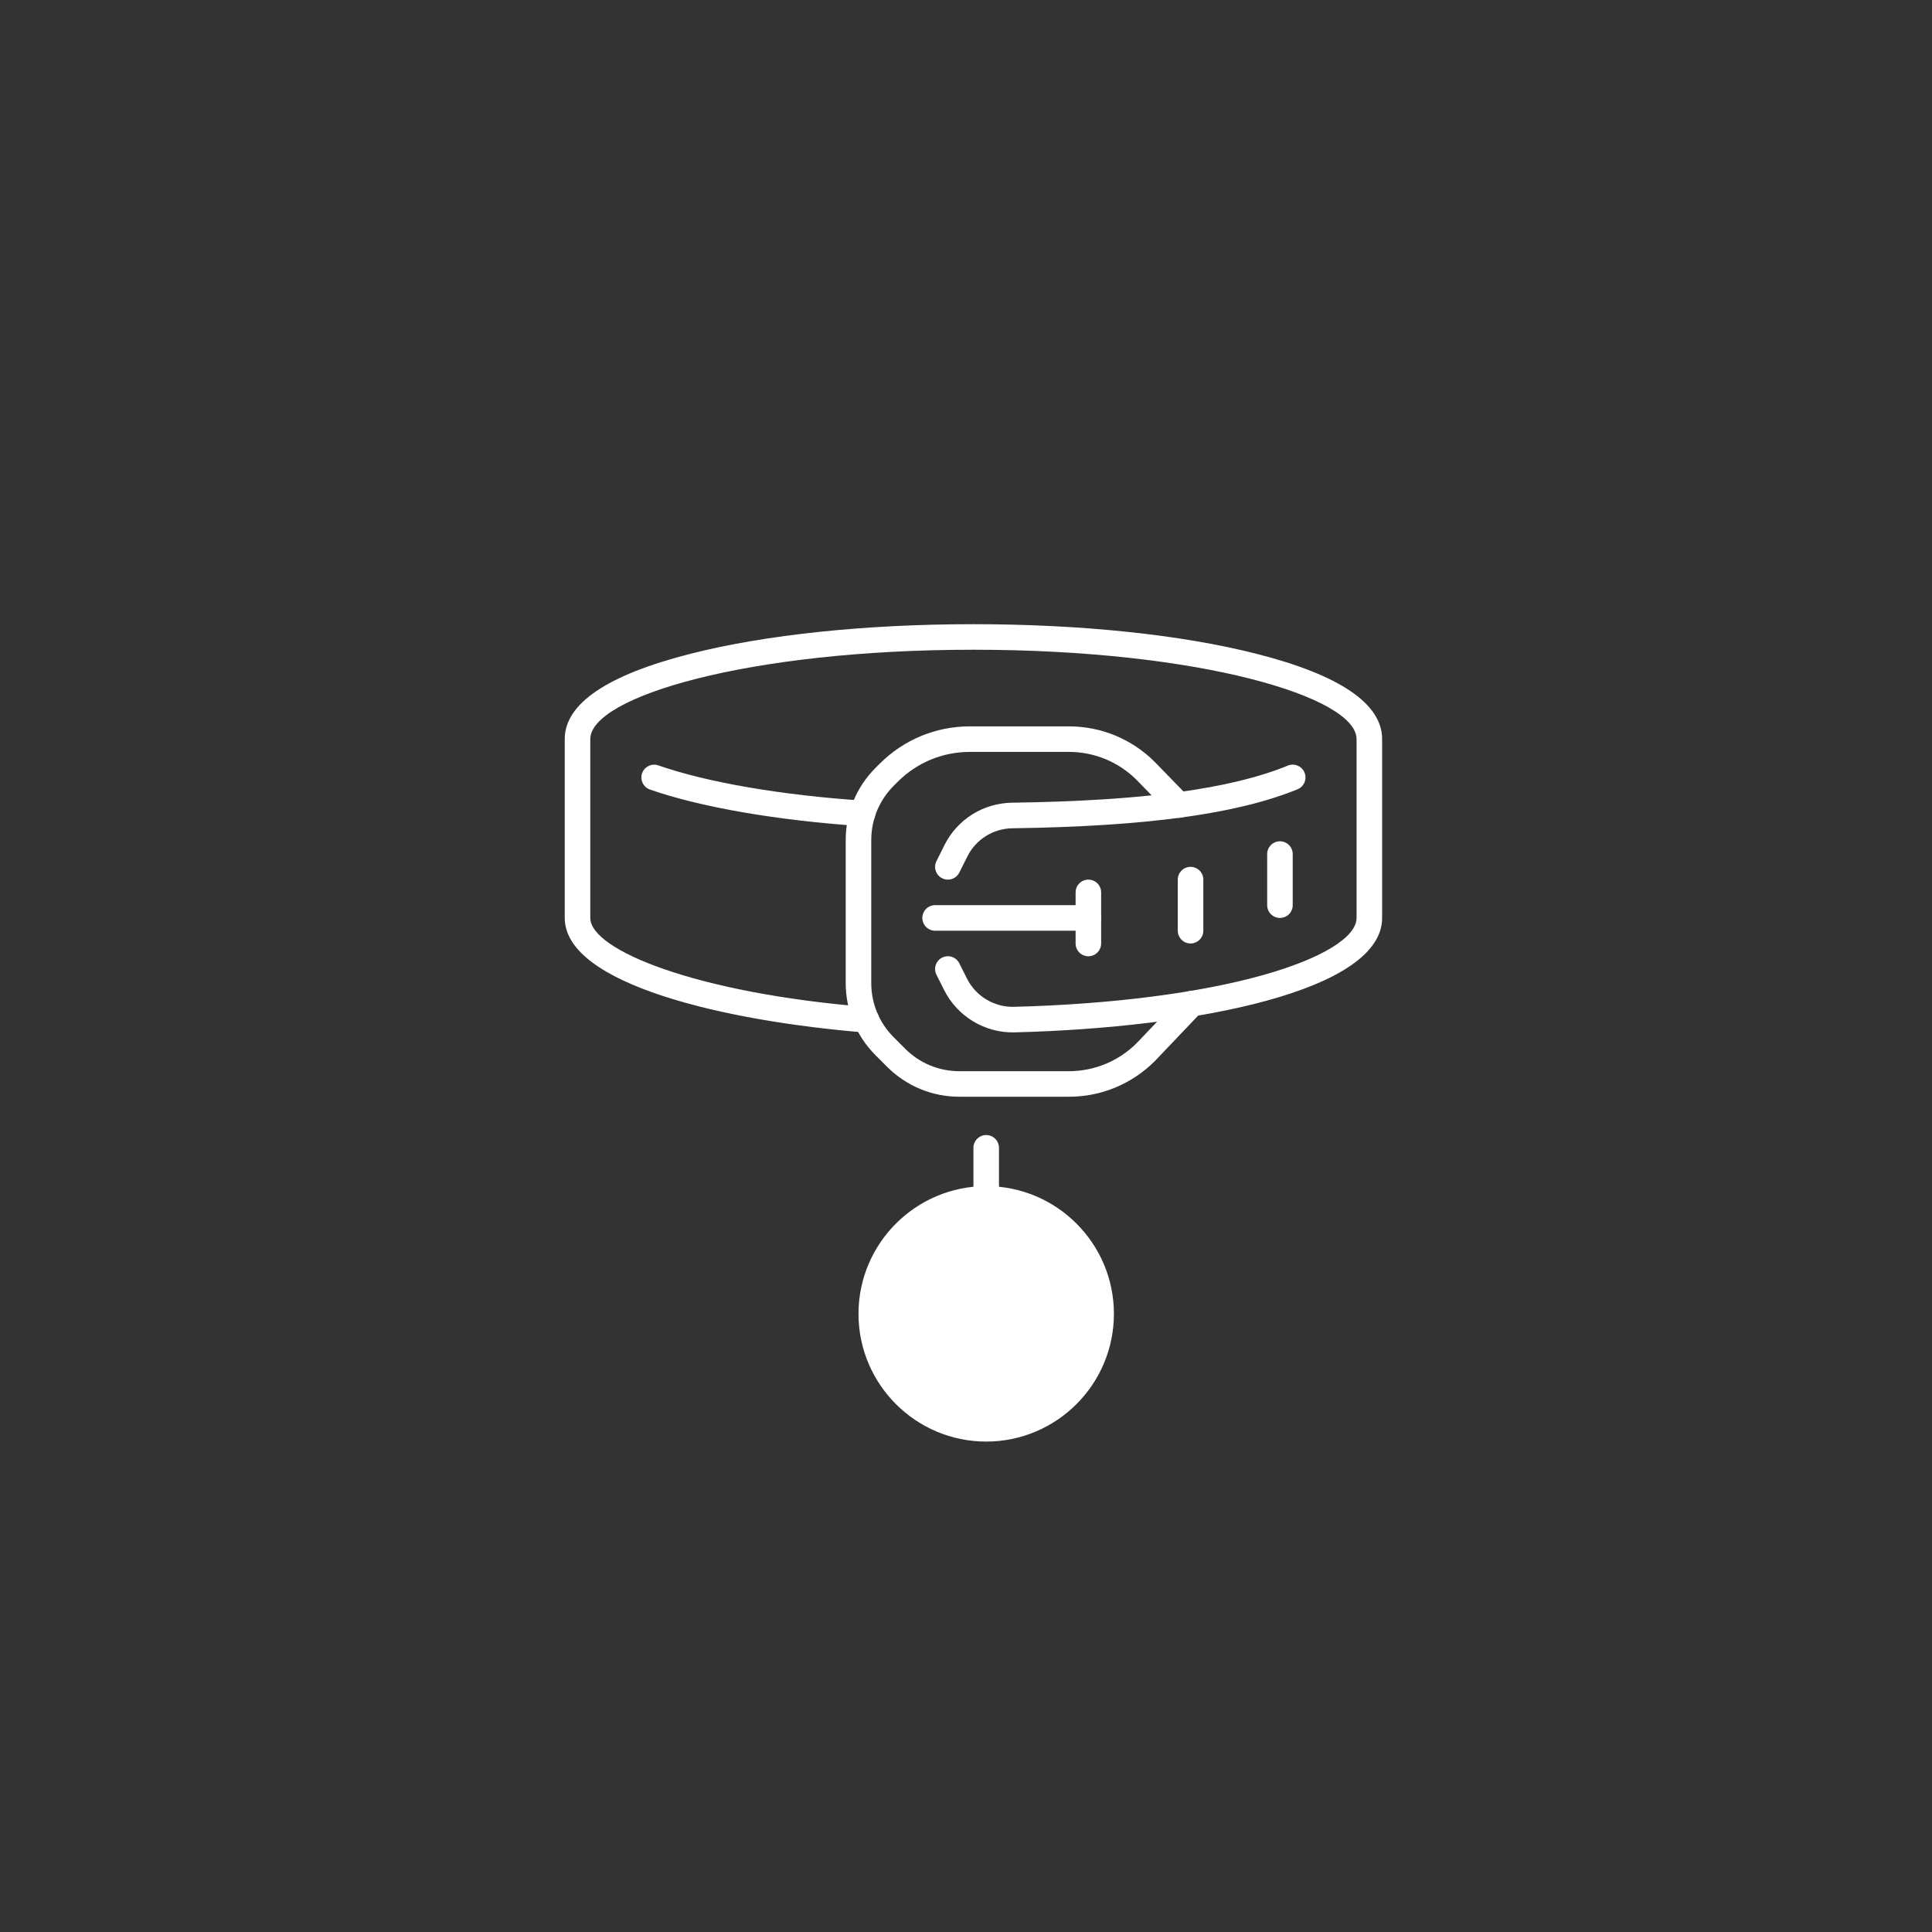 <svg width="130" height="130" viewBox="0 0 130 130" fill="none" xmlns="http://www.w3.org/2000/svg">
<rect x="0" y="0" width="130" height="130" fill="#333333" stroke="none"/>
<mask id="mask0_103_3729" style="mask-type:alpha" maskUnits="userSpaceOnUse" x="0" y="0" width="130" height="130">
<rect width="130" height="130" fill="#C4C4C4"/>
</mask>
<g mask="url(#mask0_103_3729)">
<path d="M71.915 73.797H64.555C62.718 73.797 60.993 73.081 59.693 71.784L58.919 71.01C57.622 69.713 56.906 67.985 56.906 66.148V56.523C56.906 54.687 57.622 52.961 58.919 51.661L59.188 51.393C60.81 49.771 62.969 48.875 65.264 48.875H71.913C74.102 48.875 76.16 49.728 77.707 51.275L79.935 53.567C80.266 53.907 80.258 54.452 79.918 54.783C79.579 55.114 79.033 55.105 78.702 54.766L76.483 52.482C75.269 51.268 73.643 50.594 71.913 50.594H65.264C63.427 50.594 61.702 51.309 60.402 52.607L60.133 52.875C59.162 53.851 58.625 55.146 58.625 56.523V66.148C58.625 67.526 59.162 68.821 60.135 69.794L60.909 70.568C61.882 71.541 63.178 72.078 64.555 72.078H71.915C73.645 72.078 75.271 71.403 76.494 70.181L79.579 66.939C79.905 66.595 80.451 66.582 80.793 66.909C81.136 67.236 81.149 67.781 80.823 68.125L77.722 71.382C76.163 72.944 74.105 73.797 71.915 73.797Z" fill="white"/>
<path d="M73.234 62.625H62.922C62.447 62.625 62.062 62.24 62.062 61.766C62.062 61.291 62.447 60.906 62.922 60.906H73.234C73.709 60.906 74.094 61.291 74.094 61.766C74.094 62.24 73.709 62.625 73.234 62.625Z" fill="white"/>
<path d="M58.296 69.478C58.273 69.478 58.249 69.478 58.225 69.476C48.897 68.722 38 66.252 38 61.766V49.734C38 47.354 40.842 45.42 46.45 43.994C51.494 42.707 58.26 42 65.5 42C72.74 42 79.506 42.707 84.55 43.994C90.158 45.42 93 47.354 93 49.734V61.766C93 66.649 80.58 69.152 68.272 69.466C66.278 69.519 64.417 68.396 63.526 66.612L63.012 65.588C62.799 65.162 62.971 64.647 63.397 64.434C63.82 64.221 64.338 64.393 64.55 64.819L65.064 65.843C65.659 67.034 66.901 67.781 68.228 67.747C74.728 67.581 80.681 66.823 84.995 65.609C88.931 64.503 91.281 63.065 91.281 61.766V49.734C91.281 46.89 80.694 43.719 65.5 43.719C50.306 43.719 39.719 46.89 39.719 49.734V61.766C39.719 63.925 46.847 66.832 58.365 67.762C58.838 67.801 59.19 68.215 59.154 68.688C59.117 69.139 58.741 69.478 58.296 69.478Z" fill="white"/>
<path d="M63.781 59.188C63.652 59.188 63.521 59.157 63.397 59.097C62.971 58.885 62.799 58.369 63.012 57.944L63.553 56.861C64.419 55.131 66.16 54.04 68.1 54.012C76.906 53.887 82.803 53.094 86.658 51.515C87.096 51.335 87.599 51.545 87.779 51.986C87.96 52.424 87.749 52.927 87.311 53.107C83.25 54.77 77.153 55.606 68.125 55.733C66.83 55.75 65.668 56.478 65.092 57.63L64.55 58.713C64.4 59.014 64.095 59.188 63.781 59.188Z" fill="white"/>
<path d="M58.041 55.591C58.021 55.591 58.002 55.591 57.983 55.589C52.315 55.211 47.122 54.313 43.732 53.125C43.285 52.968 43.049 52.478 43.206 52.029C43.362 51.582 43.855 51.346 44.301 51.502C47.55 52.641 52.579 53.507 58.096 53.874C58.569 53.907 58.928 54.315 58.896 54.79C58.866 55.243 58.487 55.591 58.041 55.591Z" fill="white"/>
<path d="M73.234 64.344C72.76 64.344 72.375 63.959 72.375 63.484V60.047C72.375 59.572 72.76 59.188 73.234 59.188C73.709 59.188 74.094 59.572 74.094 60.047V63.484C74.094 63.959 73.709 64.344 73.234 64.344Z" fill="white"/>
<path d="M80.109 63.484C79.635 63.484 79.25 63.1 79.25 62.625V59.188C79.25 58.713 79.635 58.328 80.109 58.328C80.584 58.328 80.969 58.713 80.969 59.188V62.625C80.969 63.1 80.584 63.484 80.109 63.484Z" fill="white"/>
<path d="M86.125 61.766C85.65 61.766 85.266 61.381 85.266 60.906V57.469C85.266 56.994 85.65 56.609 86.125 56.609C86.6 56.609 86.984 56.994 86.984 57.469V60.906C86.984 61.381 86.6 61.766 86.125 61.766Z" fill="white"/>
<path d="M66.359 81.531C65.885 81.531 65.5 81.147 65.5 80.672V77.234C65.5 76.76 65.885 76.375 66.359 76.375C66.834 76.375 67.219 76.76 67.219 77.234V80.672C67.219 81.147 66.834 81.531 66.359 81.531Z" fill="white"/>
<path d="M66.359 97C61.62 97 57.766 93.146 57.766 88.406C57.766 83.667 61.62 79.812 66.359 79.812C71.099 79.812 74.953 83.667 74.953 88.406C74.953 93.146 71.099 97 66.359 97Z" fill="white"/>
<path d="M66.359 86.688C65.412 86.688 64.641 85.916 64.641 84.969C64.641 84.021 65.412 83.25 66.359 83.25C67.307 83.25 68.078 84.021 68.078 84.969C68.078 85.916 67.307 86.688 66.359 86.688Z" fill="white"/>
</g>
</svg>
